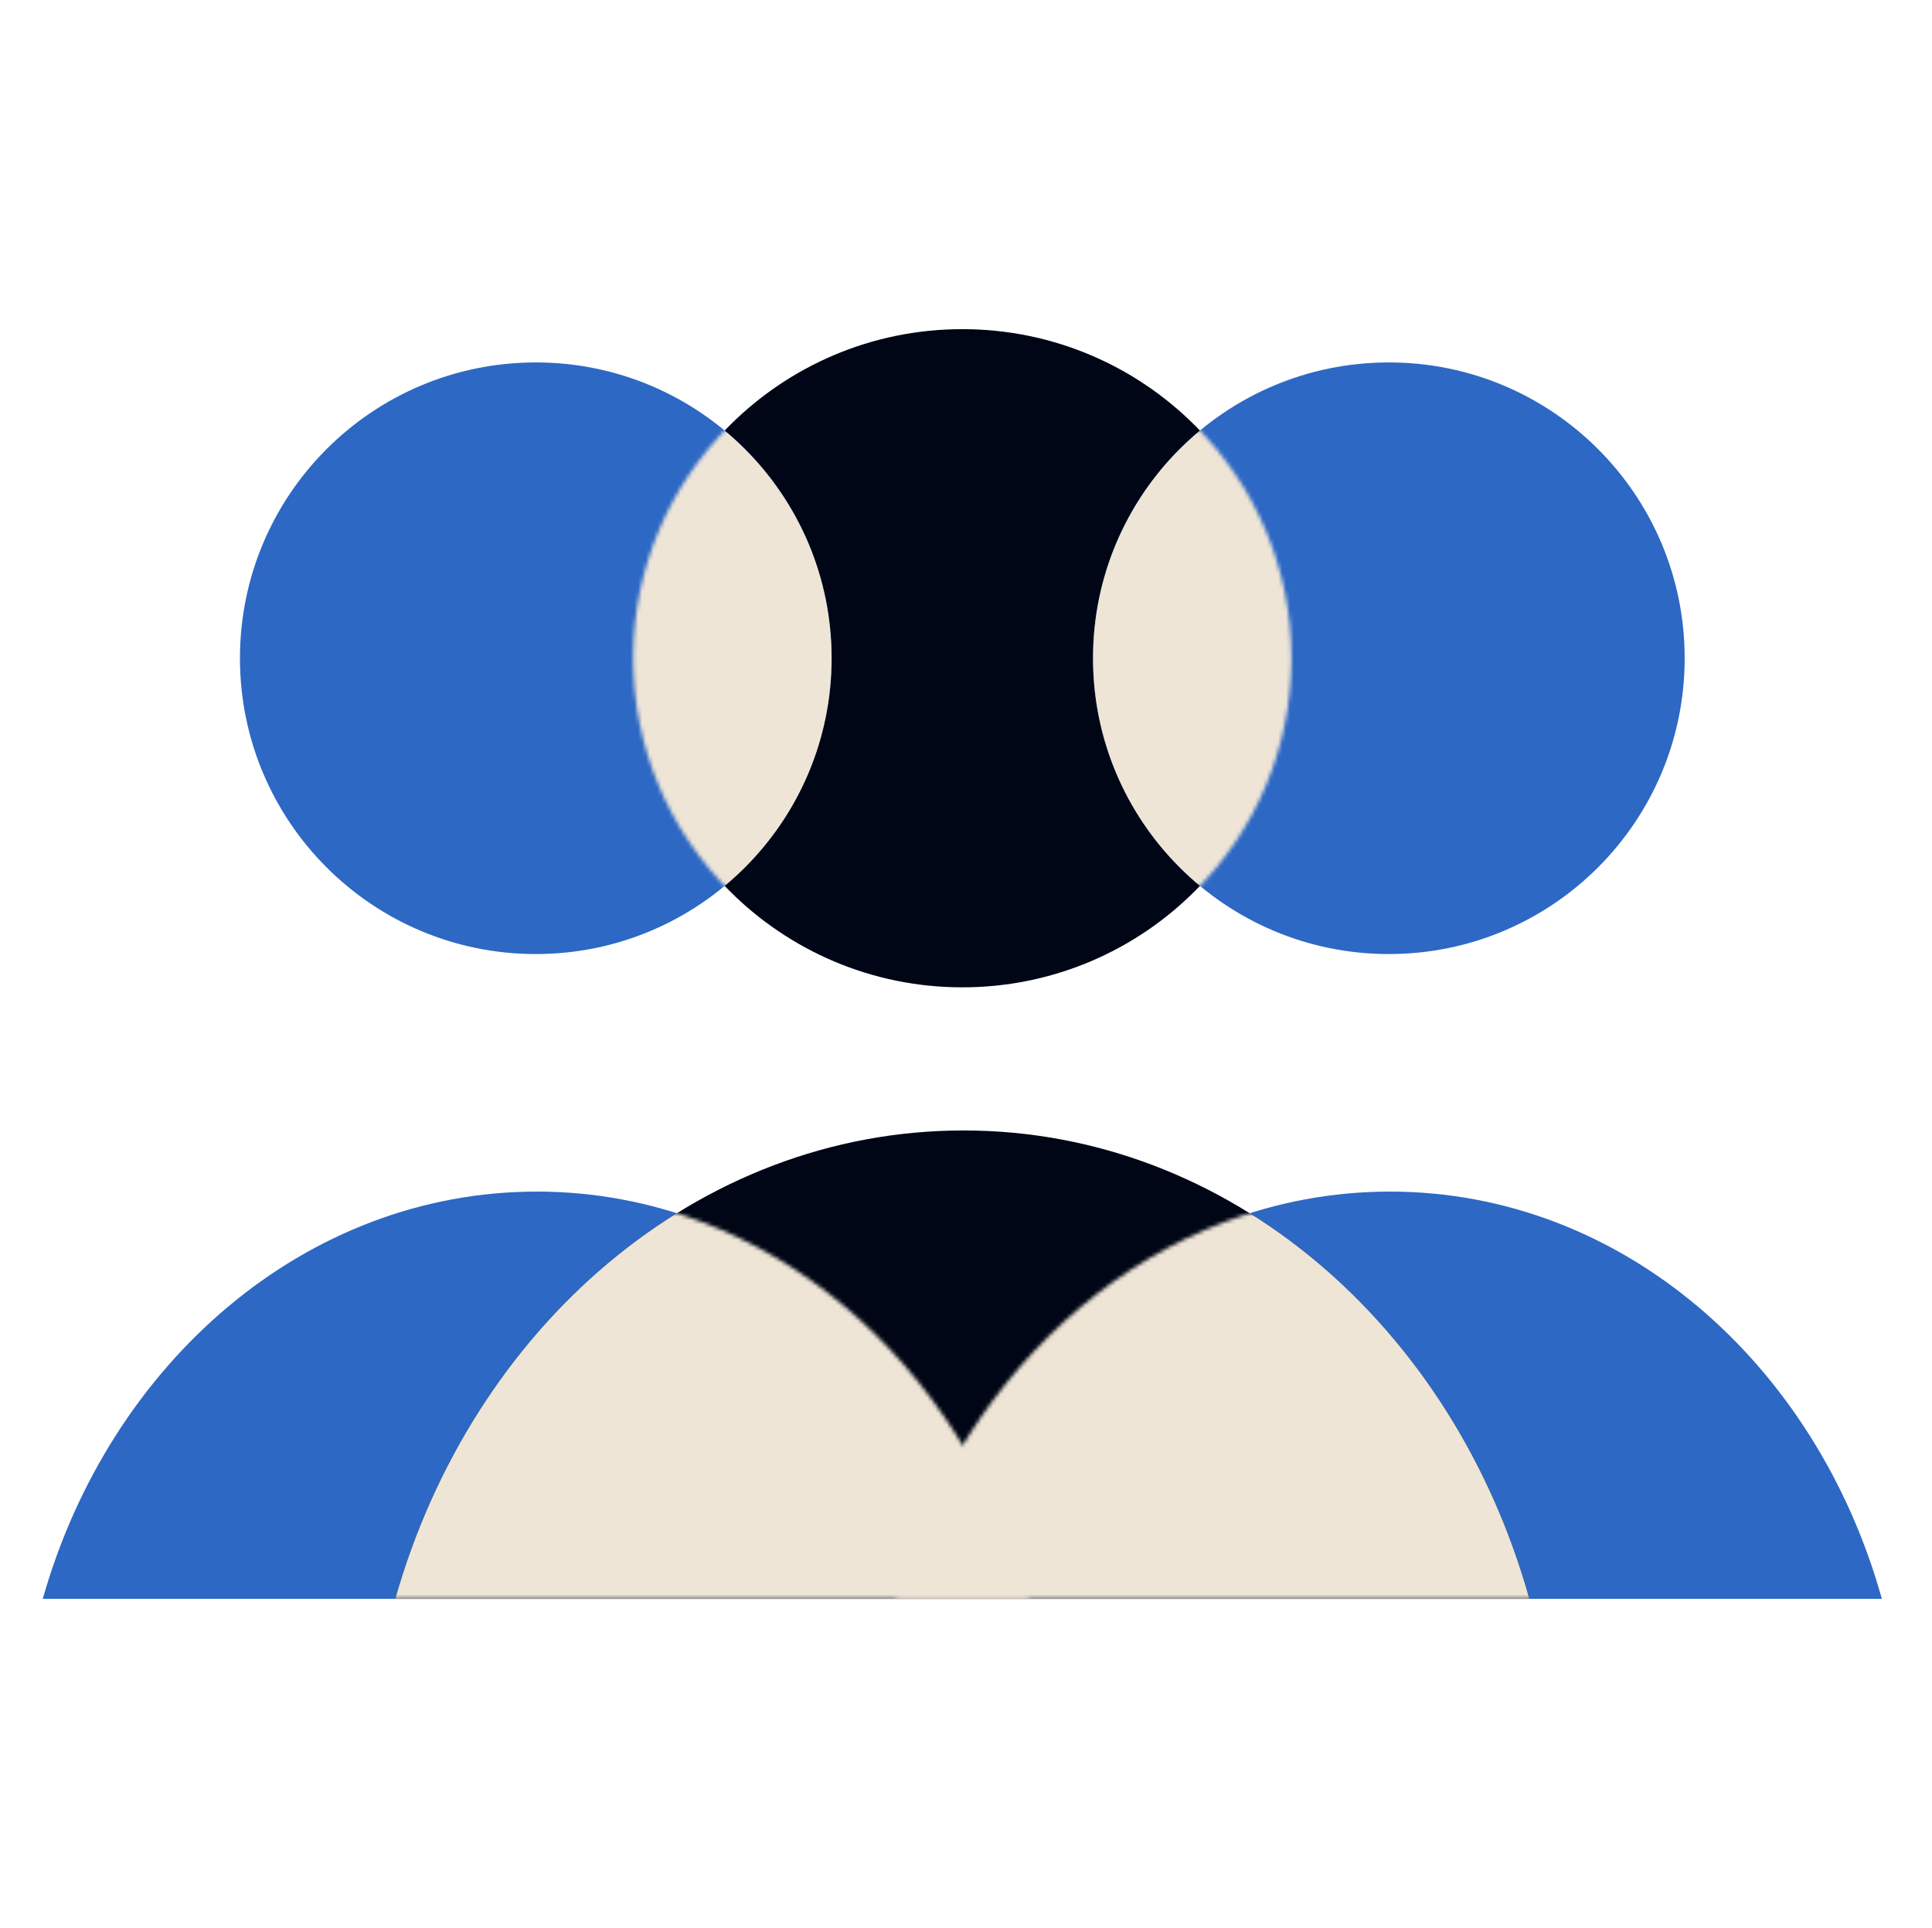 <?xml version="1.0" encoding="UTF-8"?>
<svg xmlns="http://www.w3.org/2000/svg" width="501" height="500" viewBox="0 0 501 500" fill="none">
  <path d="M488 414.64H232.302C249.676 353.363 300.435 309.021 360.424 309.021C420.413 309.021 470.898 353.363 488 414.64Z" fill="#2D68C4"></path>
  <path d="M266.785 414.64H11.087C28.462 353.363 79.22 309.021 139.209 309.021C199.198 309.021 249.684 353.363 266.785 414.64Z" fill="#2D68C4"></path>
  <path d="M334.889 170.705C334.889 217.84 296.678 256.05 249.544 256.05C202.409 256.05 164.198 217.84 164.198 170.705C164.198 123.57 202.409 85.36 249.544 85.36C296.678 85.36 334.889 123.57 334.889 170.705Z" fill="#000616"></path>
  <path d="M215.648 170.705C215.648 213.072 181.303 247.417 138.936 247.417C96.569 247.417 62.224 213.072 62.224 170.705C62.224 128.338 96.569 93.993 138.936 93.993C181.303 93.993 215.648 128.338 215.648 170.705Z" fill="#2D68C4"></path>
  <path d="M436.863 170.705C436.863 213.072 402.518 247.417 360.151 247.417C317.784 247.417 283.439 213.072 283.439 170.705C283.439 128.338 317.784 93.993 360.151 93.993C402.518 93.993 436.863 128.338 436.863 170.705Z" fill="#2D68C4"></path>
  <path d="M396.583 414.64H102.504C122.486 344.165 180.864 293.167 249.857 293.167C318.851 293.167 376.915 344.165 396.583 414.64Z" fill="#000616"></path>
  <mask id="mask0_1783_24755" style="mask-type:alpha" maskUnits="userSpaceOnUse" x="164" y="85" width="171" height="172">
    <path d="M334.889 170.705C334.889 217.84 296.678 256.05 249.544 256.05C202.409 256.05 164.198 217.84 164.198 170.705C164.198 123.57 202.409 85.36 249.544 85.36C296.678 85.36 334.889 123.57 334.889 170.705Z" fill="#EEE5D6"></path>
  </mask>
  <g mask="url(#mask0_1783_24755)">
    <path d="M215.648 170.705C215.648 213.072 181.303 247.417 138.936 247.417C96.569 247.417 62.224 213.072 62.224 170.705C62.224 128.338 96.569 93.993 138.936 93.993C181.303 93.993 215.648 128.338 215.648 170.705Z" fill="#EEE5D6"></path>
    <path d="M436.863 170.705C436.863 213.072 402.518 247.417 360.151 247.417C317.784 247.417 283.439 213.072 283.439 170.705C283.439 128.338 317.784 93.993 360.151 93.993C402.518 93.993 436.863 128.338 436.863 170.705Z" fill="#EEE5D6"></path>
  </g>
  <mask id="mask1_1783_24755" style="mask-type:alpha" maskUnits="userSpaceOnUse" x="11" y="309" width="477" height="106">
    <path d="M488 414.64H232.302C249.676 353.363 300.435 309.021 360.424 309.021C420.413 309.021 470.898 353.363 488 414.64Z" fill="#EEE5D6"></path>
    <path d="M266.785 414.64H11.087C28.462 353.363 79.22 309.021 139.209 309.021C199.198 309.021 249.684 353.363 266.785 414.64Z" fill="#EEE5D6"></path>
  </mask>
  <g mask="url(#mask1_1783_24755)">
    <path d="M396.583 414.64H102.504C122.486 344.165 180.864 293.167 249.857 293.167C318.851 293.167 376.915 344.165 396.583 414.64Z" fill="#EEE5D6"></path>
  </g>
</svg>
